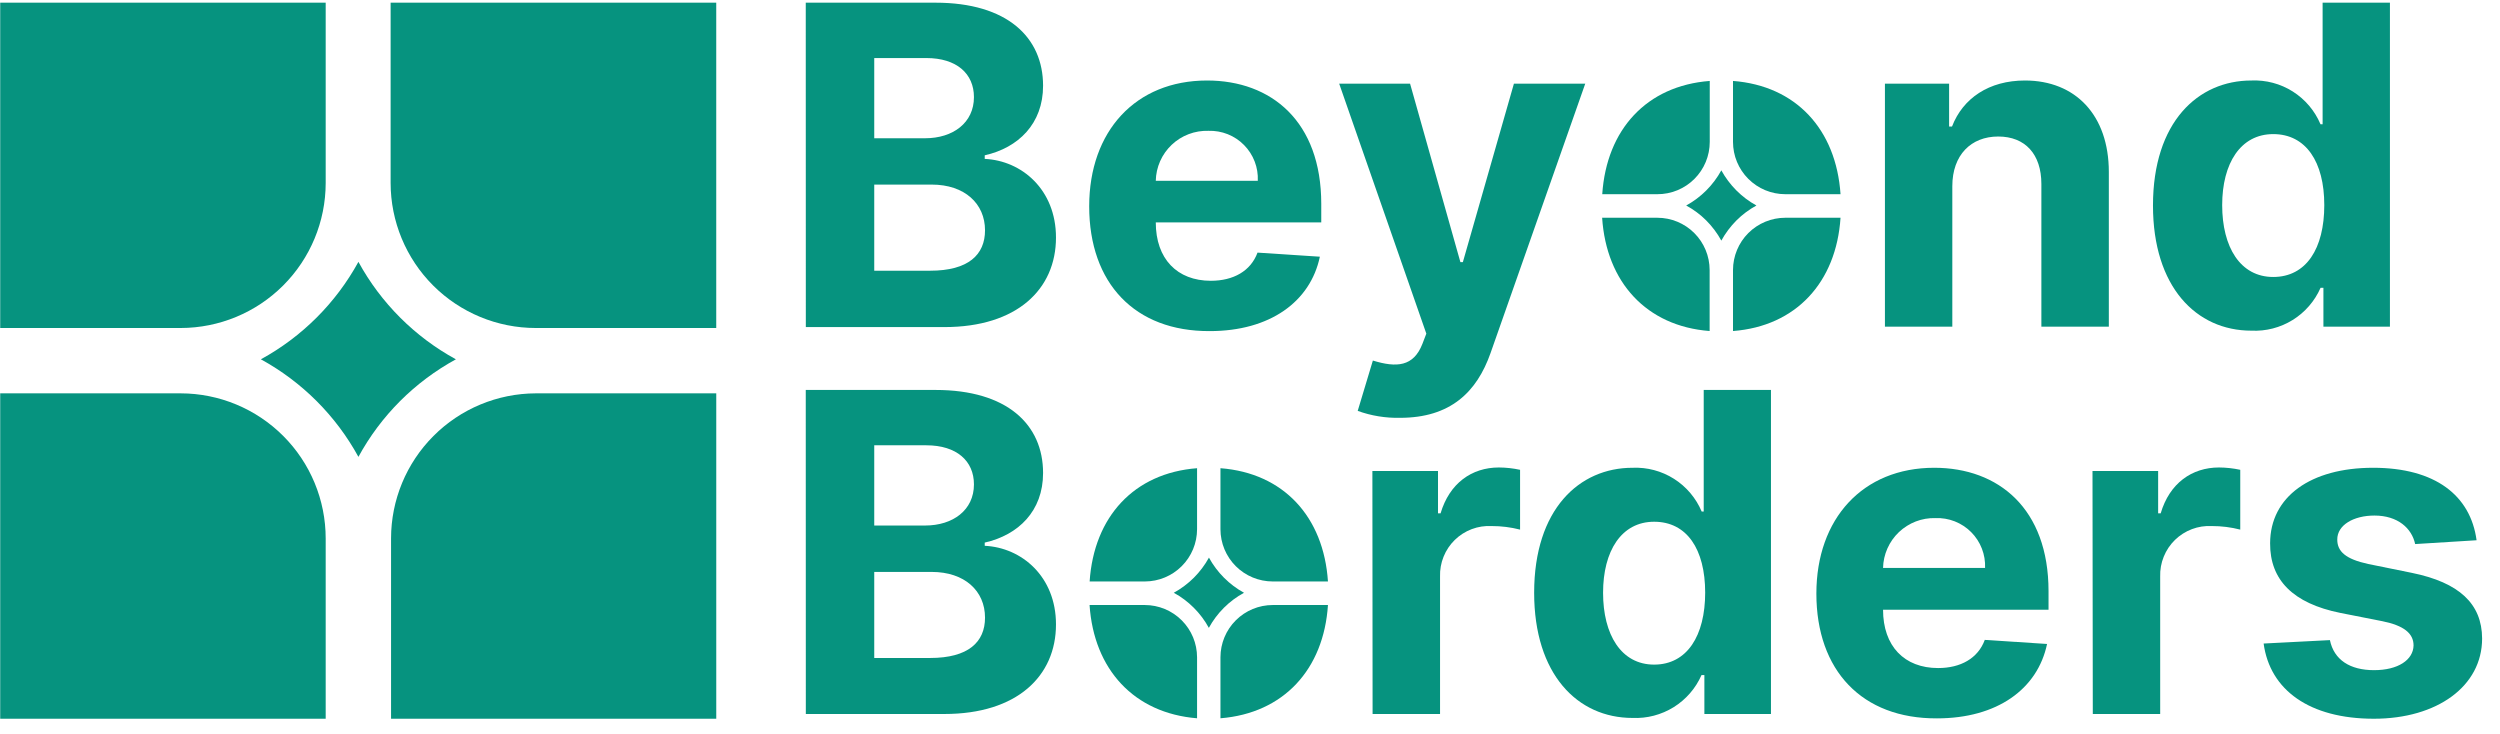 <svg width="109" height="32" viewBox="0 0 109 32" fill="none" xmlns="http://www.w3.org/2000/svg">
<g id="Beyond-Borders-logo-Teal" clip-path="url(#clip0_13_1467)">
<g id="Logo Group">
<g id="Group 3">
<path id="Vector" d="M31.228 0.117V14.301H23.36C21.682 14.301 20.072 13.634 18.885 12.448C17.698 11.261 17.031 9.652 17.031 7.974V0.117H31.228Z" fill="#06937F"/>
<path id="Vector_2" d="M23.361 17.15H31.229V31.337H17.05V23.477C17.05 21.802 17.715 20.196 18.898 19.01C20.08 17.824 21.685 17.155 23.361 17.15Z" fill="#06937F"/>
<path id="Vector_3" d="M14.2 23.477V31.337H0.009V17.15H7.877C9.555 17.152 11.163 17.82 12.348 19.006C13.534 20.192 14.2 21.8 14.2 23.477Z" fill="#06937F"/>
<path id="Vector_4" d="M7.877 14.301H0.009V0.117H14.2V7.982C14.198 9.657 13.531 11.263 12.346 12.448C11.161 13.633 9.554 14.299 7.877 14.301Z" fill="#06937F"/>
<path id="Vector_5" d="M17.445 17.486C16.726 18.206 16.113 19.026 15.627 19.919C14.645 18.124 13.169 16.648 11.374 15.666C13.168 14.685 14.645 13.211 15.627 11.417C16.607 13.211 18.082 14.686 19.877 15.666C18.984 16.154 18.165 16.767 17.445 17.486Z" fill="#06937F"/>
</g>
<g id="Frame 1">
<g id="Group 2">
<path id="Vector_6" d="M35.131 0.117H40.788C43.907 0.117 45.478 1.621 45.478 3.739C45.478 5.399 44.397 6.442 42.934 6.772V6.928C44.543 7.001 46.041 8.264 46.041 10.356C46.041 12.604 44.349 14.261 41.176 14.261H35.134L35.131 0.117ZM40.333 6.028C41.554 6.028 42.464 5.351 42.464 4.235C42.464 3.214 41.713 2.531 40.387 2.531H38.117V6.028H40.333ZM40.553 11.803C42.222 11.803 42.947 11.107 42.947 10.041C42.947 8.877 42.057 8.048 40.623 8.048H38.117V11.803H40.553Z" fill="#06937F"/>
<path id="Vector_7" d="M47.489 8.995C47.489 5.723 49.508 3.51 52.627 3.51C55.429 3.51 57.607 5.291 57.607 8.89V9.698H50.392C50.392 11.288 51.324 12.242 52.793 12.242C53.772 12.242 54.532 11.819 54.828 11.014L57.546 11.192C57.133 13.158 55.365 14.436 52.745 14.436C49.482 14.452 47.489 12.353 47.489 8.995ZM54.84 7.882C54.853 7.595 54.807 7.308 54.703 7.04C54.6 6.771 54.442 6.527 54.24 6.323C54.038 6.118 53.796 5.957 53.529 5.851C53.261 5.745 52.975 5.695 52.688 5.704C52.394 5.695 52.1 5.744 51.825 5.849C51.55 5.953 51.299 6.111 51.085 6.314C50.872 6.517 50.7 6.759 50.581 7.029C50.462 7.298 50.398 7.588 50.392 7.882H54.84Z" fill="#06937F"/>
<path id="Vector_8" d="M59.196 17.915L59.857 15.72C60.891 16.038 61.628 15.988 62.016 14.995L62.188 14.547L58.388 3.647H61.479L63.673 11.428H63.781L66.007 3.647H69.117L64.989 15.39C64.388 17.101 63.231 18.217 61.043 18.217C60.414 18.231 59.788 18.129 59.196 17.915Z" fill="#06937F"/>
<path id="Vector_9" d="M72.259 8.467H69.858C70.046 5.644 71.795 3.739 74.545 3.529V6.187C74.545 6.487 74.486 6.784 74.371 7.061C74.256 7.338 74.088 7.59 73.875 7.802C73.663 8.014 73.411 8.181 73.133 8.296C72.856 8.41 72.559 8.468 72.259 8.467Z" fill="#06937F"/>
<path id="Vector_10" d="M74.54 11.771V14.433C71.786 14.223 70.037 12.305 69.853 9.494H72.26C72.864 9.494 73.444 9.734 73.871 10.161C74.299 10.588 74.539 11.167 74.54 11.771Z" fill="#06937F"/>
<path id="Vector_11" d="M75.705 9.615C75.447 9.875 75.227 10.169 75.05 10.49C74.874 10.169 74.653 9.875 74.395 9.615C74.136 9.355 73.84 9.135 73.518 8.96C74.164 8.606 74.696 8.074 75.05 7.427C75.404 8.073 75.935 8.605 76.58 8.96C76.258 9.136 75.964 9.356 75.705 9.615Z" fill="#06937F"/>
<path id="Vector_12" d="M75.559 6.187V3.529C78.307 3.739 80.056 5.644 80.247 8.467H77.836C77.232 8.466 76.653 8.226 76.226 7.798C75.799 7.371 75.559 6.791 75.559 6.187Z" fill="#06937F"/>
<path id="Vector_13" d="M80.247 9.494C80.062 12.305 78.31 14.223 75.559 14.433V11.771C75.56 11.168 75.8 10.589 76.227 10.162C76.654 9.735 77.233 9.495 77.836 9.494H80.247Z" fill="#06937F"/>
<path id="Vector_14" d="M85.121 14.242H82.183V3.647H84.981V5.516H85.108C85.582 4.283 86.721 3.51 88.288 3.51C90.495 3.51 91.945 5.027 91.945 7.497V14.242H89.004V8.022C89.004 6.725 88.301 5.952 87.121 5.952C85.942 5.952 85.121 6.753 85.121 8.118V14.242Z" fill="#06937F"/>
<path id="Vector_15" d="M93.87 8.96C93.87 5.316 95.835 3.51 98.159 3.51C98.796 3.482 99.427 3.649 99.966 3.99C100.505 4.332 100.927 4.83 101.174 5.418H101.266V0.117H104.201V14.242H101.301V12.547H101.177C100.923 13.128 100.498 13.618 99.959 13.952C99.42 14.286 98.793 14.448 98.159 14.417C95.752 14.417 93.87 12.506 93.87 8.96ZM101.339 8.944C101.339 7.055 100.538 5.847 99.113 5.847C97.689 5.847 96.887 7.119 96.887 8.944C96.887 10.77 97.673 12.076 99.113 12.076C100.554 12.076 101.339 10.836 101.339 8.944Z" fill="#06937F"/>
<path id="Vector_16" d="M35.131 17.002H40.788C43.907 17.002 45.478 18.506 45.478 20.624C45.478 22.287 44.397 23.327 42.934 23.657V23.797C44.544 23.873 46.041 25.136 46.041 27.225C46.041 29.473 44.349 31.13 41.176 31.13H35.134L35.131 17.002ZM40.333 22.913C41.554 22.913 42.464 22.236 42.464 21.12C42.464 20.099 41.713 19.415 40.387 19.415H38.117V22.913H40.333ZM40.553 28.688C42.222 28.688 42.947 27.991 42.947 26.929C42.947 25.762 42.057 24.936 40.623 24.936H38.117V28.688H40.553Z" fill="#06937F"/>
<path id="Vector_17" d="M49.915 25.352H47.508C47.695 22.532 49.444 20.624 52.192 20.414V23.075C52.191 23.679 51.951 24.258 51.524 24.684C51.097 25.111 50.519 25.351 49.915 25.352Z" fill="#06937F"/>
<path id="Vector_18" d="M52.192 28.656V31.317C49.441 31.095 47.692 29.187 47.505 26.379H49.915C50.519 26.38 51.097 26.62 51.524 27.047C51.951 27.474 52.191 28.052 52.192 28.656Z" fill="#06937F"/>
<path id="Vector_19" d="M53.361 26.5C53.102 26.759 52.882 27.053 52.706 27.375C52.531 27.053 52.31 26.759 52.051 26.5C51.793 26.24 51.499 26.02 51.177 25.845C51.497 25.668 51.792 25.448 52.051 25.19C52.311 24.93 52.533 24.635 52.71 24.312C53.063 24.958 53.594 25.49 54.239 25.845C53.917 26.02 53.621 26.241 53.361 26.5Z" fill="#06937F"/>
<path id="Vector_20" d="M53.212 23.075V20.414C55.963 20.624 57.712 22.532 57.899 25.352H55.492C54.888 25.352 54.308 25.112 53.881 24.686C53.453 24.259 53.213 23.68 53.212 23.075Z" fill="#06937F"/>
<path id="Vector_21" d="M57.899 26.379C57.715 29.187 55.966 31.095 53.212 31.317V28.656C53.213 28.052 53.453 27.473 53.881 27.046C54.308 26.619 54.888 26.379 55.492 26.379H57.899Z" fill="#06937F"/>
<path id="Vector_22" d="M59.836 20.535H62.697V22.382H62.809C63.197 21.072 64.166 20.382 65.353 20.382C65.663 20.384 65.972 20.418 66.275 20.484V23.091C65.87 22.987 65.453 22.935 65.035 22.936C64.739 22.92 64.444 22.966 64.167 23.07C63.891 23.175 63.639 23.335 63.428 23.542C63.216 23.749 63.05 23.997 62.94 24.272C62.829 24.546 62.777 24.84 62.786 25.136V31.13H59.845L59.836 20.535Z" fill="#06937F"/>
<path id="Vector_23" d="M66.889 25.845C66.889 22.204 68.854 20.395 71.178 20.395C71.816 20.367 72.446 20.535 72.985 20.876C73.524 21.217 73.945 21.715 74.193 22.303H74.282V17.002H77.214V31.13H74.311V29.432H74.186C73.932 30.011 73.509 30.499 72.972 30.833C72.435 31.166 71.81 31.33 71.178 31.302C68.771 31.302 66.889 29.39 66.889 25.845ZM74.346 25.845C74.346 23.937 73.544 22.748 72.12 22.748C70.695 22.748 69.894 24.02 69.894 25.845C69.894 27.67 70.682 28.977 72.12 28.977C73.557 28.977 74.346 27.721 74.346 25.832V25.845Z" fill="#06937F"/>
<path id="Vector_24" d="M79.194 25.88C79.194 22.611 81.217 20.395 84.333 20.395C87.134 20.395 89.316 22.175 89.316 25.775V26.583H82.101C82.101 28.173 83.029 29.127 84.501 29.127C85.481 29.127 86.238 28.707 86.537 27.899L89.252 28.077C88.839 30.046 87.074 31.321 84.451 31.321C81.188 31.337 79.194 29.238 79.194 25.88ZM86.549 24.761C86.561 24.473 86.514 24.186 86.409 23.917C86.305 23.648 86.146 23.404 85.942 23.2C85.739 22.996 85.495 22.837 85.227 22.731C84.959 22.626 84.672 22.578 84.384 22.589C84.091 22.581 83.8 22.631 83.527 22.736C83.254 22.842 83.004 23 82.792 23.201C82.58 23.403 82.409 23.645 82.291 23.912C82.172 24.18 82.108 24.468 82.101 24.761H86.549Z" fill="#06937F"/>
<path id="Vector_25" d="M91.233 20.535H94.095V22.382H94.206C94.591 21.072 95.564 20.382 96.75 20.382C97.061 20.384 97.371 20.418 97.675 20.484V23.091C97.27 22.987 96.854 22.935 96.435 22.936C96.14 22.92 95.844 22.966 95.568 23.07C95.291 23.175 95.039 23.335 94.827 23.542C94.616 23.749 94.449 23.997 94.339 24.272C94.228 24.546 94.175 24.84 94.184 25.136V31.13H91.246L91.233 20.535Z" fill="#06937F"/>
<path id="Vector_26" d="M105.301 23.721C105.155 23.037 104.548 22.478 103.527 22.478C102.618 22.478 101.899 22.891 101.905 23.527C101.905 24.039 102.265 24.376 103.25 24.589L105.158 24.977C107.212 25.397 108.214 26.316 108.22 27.839C108.22 29.928 106.246 31.337 103.502 31.337C100.694 31.337 98.97 30.087 98.694 28.058L101.584 27.909C101.762 28.77 102.459 29.219 103.508 29.219C104.557 29.219 105.219 28.77 105.231 28.141C105.231 27.61 104.799 27.273 103.874 27.085L102.039 26.723C99.969 26.306 98.97 25.279 98.977 23.692C98.977 21.651 100.754 20.395 103.467 20.395C106.179 20.395 107.715 21.603 107.979 23.555L105.301 23.721Z" fill="#06937F"/>
</g>
</g>
</g>
</g>
<defs>
<clipPath id="clip0_13_1467">
<rect width="108.488" height="32" fill="white"/>
</clipPath>
</defs>
</svg>
